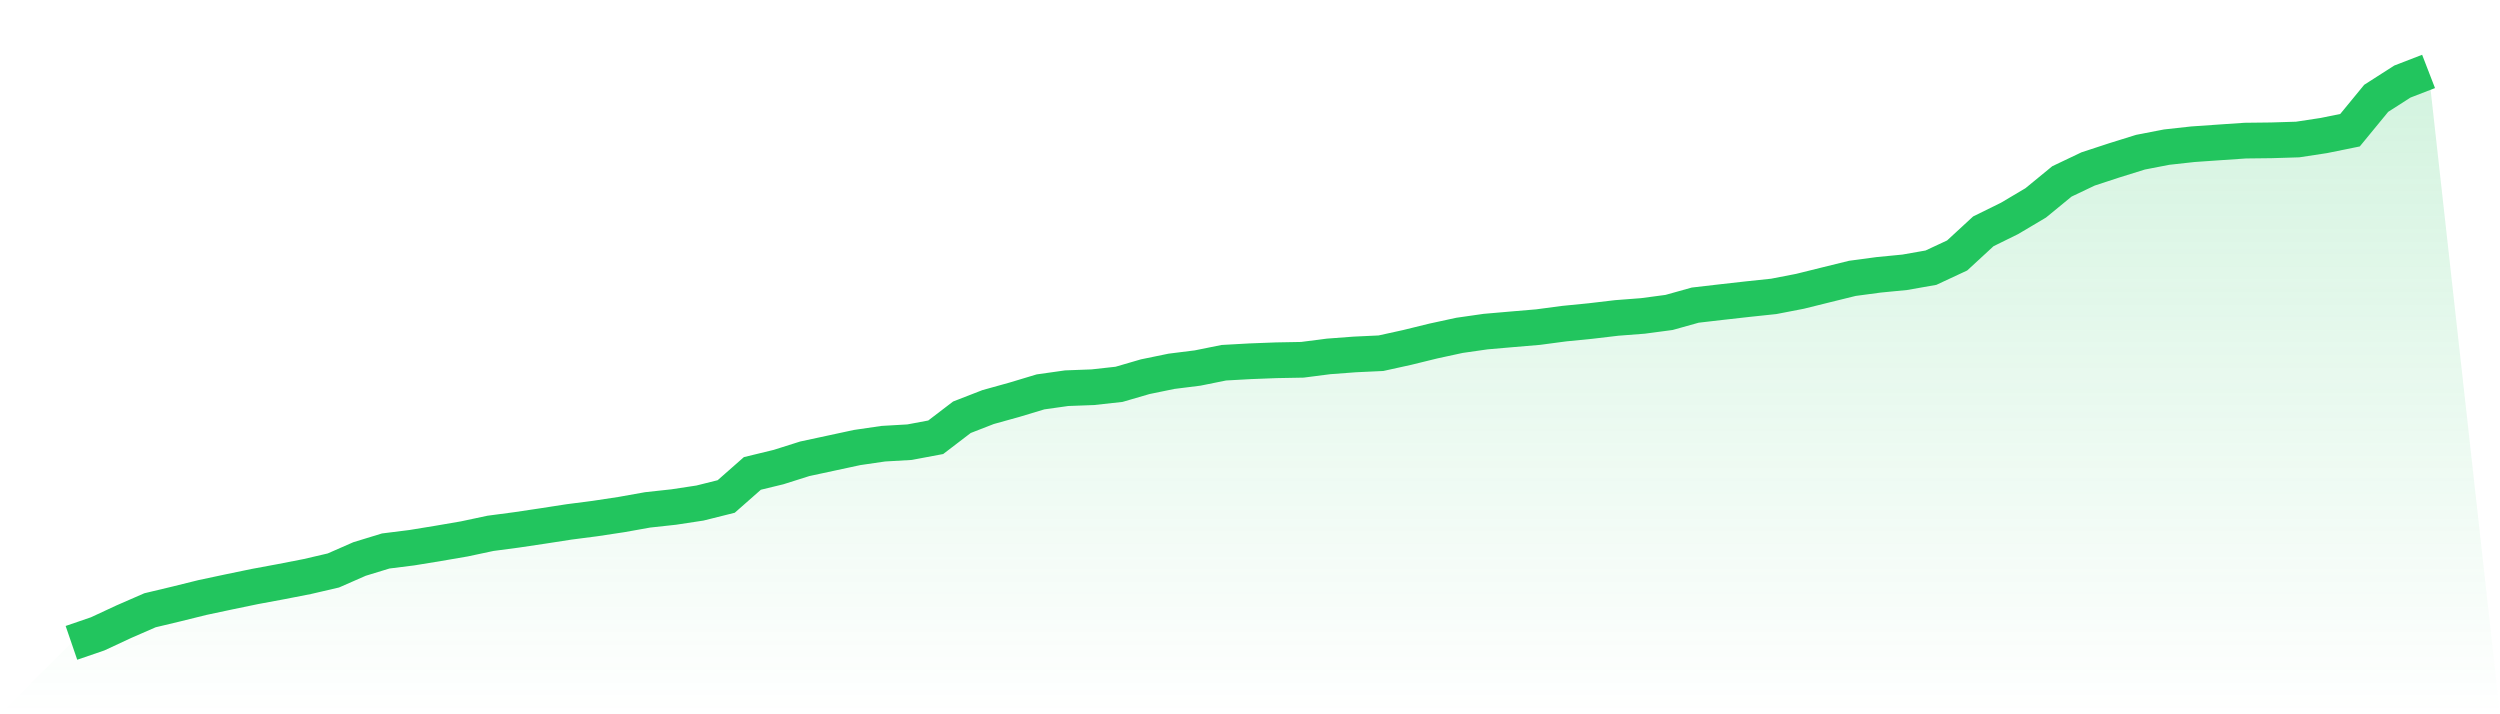 <svg viewBox="0 0 140 40" xmlns="http://www.w3.org/2000/svg">
<defs>
<linearGradient id="gradient" x1="0" x2="0" y1="0" y2="1">
<stop offset="0%" stop-color="#22c55e" stop-opacity="0.2"/>
<stop offset="100%" stop-color="#22c55e" stop-opacity="0"/>
</linearGradient>
</defs>
<path d="M4,36 L4,36 L5.467,35.497 L6.933,34.815 L8.4,34.175 L9.867,33.825 L11.333,33.462 L12.8,33.15 L14.267,32.846 L15.733,32.574 L17.2,32.288 L18.667,31.947 L20.133,31.304 L21.6,30.855 L23.067,30.671 L24.533,30.431 L26,30.179 L27.467,29.867 L28.933,29.673 L30.4,29.454 L31.867,29.227 L33.333,29.037 L34.8,28.815 L36.267,28.553 L37.733,28.393 L39.2,28.17 L40.667,27.803 L42.133,26.512 L43.6,26.156 L45.067,25.692 L46.533,25.377 L48,25.061 L49.467,24.847 L50.933,24.762 L52.4,24.487 L53.867,23.366 L55.333,22.796 L56.8,22.388 L58.267,21.946 L59.733,21.739 L61.2,21.684 L62.667,21.522 L64.133,21.095 L65.6,20.793 L67.067,20.609 L68.533,20.313 L70,20.231 L71.467,20.175 L72.933,20.148 L74.4,19.959 L75.867,19.849 L77.333,19.78 L78.8,19.457 L80.267,19.097 L81.733,18.779 L83.2,18.569 L84.667,18.442 L86.133,18.318 L87.6,18.123 L89.067,17.978 L90.533,17.805 L92,17.692 L93.467,17.497 L94.933,17.087 L96.4,16.917 L97.867,16.752 L99.333,16.597 L100.8,16.313 L102.267,15.949 L103.733,15.588 L105.2,15.391 L106.667,15.248 L108.133,14.99 L109.6,14.306 L111.067,12.954 L112.533,12.232 L114,11.362 L115.467,10.159 L116.933,9.461 L118.4,8.98 L119.867,8.523 L121.333,8.239 L122.8,8.077 L124.267,7.975 L125.733,7.875 L127.2,7.858 L128.667,7.813 L130.133,7.59 L131.6,7.292 L133.067,5.506 L134.533,4.567 L136,4 L140,40 L0,40 z" fill="url(#gradient)"/>
<path d="M4,36 L4,36 L5.467,35.497 L6.933,34.815 L8.4,34.175 L9.867,33.825 L11.333,33.462 L12.8,33.15 L14.267,32.846 L15.733,32.574 L17.2,32.288 L18.667,31.947 L20.133,31.304 L21.6,30.855 L23.067,30.671 L24.533,30.431 L26,30.179 L27.467,29.867 L28.933,29.673 L30.4,29.454 L31.867,29.227 L33.333,29.037 L34.8,28.815 L36.267,28.553 L37.733,28.393 L39.2,28.17 L40.667,27.803 L42.133,26.512 L43.6,26.156 L45.067,25.692 L46.533,25.377 L48,25.061 L49.467,24.847 L50.933,24.762 L52.4,24.487 L53.867,23.366 L55.333,22.796 L56.8,22.388 L58.267,21.946 L59.733,21.739 L61.2,21.684 L62.667,21.522 L64.133,21.095 L65.6,20.793 L67.067,20.609 L68.533,20.313 L70,20.231 L71.467,20.175 L72.933,20.148 L74.4,19.959 L75.867,19.849 L77.333,19.78 L78.8,19.457 L80.267,19.097 L81.733,18.779 L83.2,18.569 L84.667,18.442 L86.133,18.318 L87.6,18.123 L89.067,17.978 L90.533,17.805 L92,17.692 L93.467,17.497 L94.933,17.087 L96.4,16.917 L97.867,16.752 L99.333,16.597 L100.8,16.313 L102.267,15.949 L103.733,15.588 L105.2,15.391 L106.667,15.248 L108.133,14.99 L109.6,14.306 L111.067,12.954 L112.533,12.232 L114,11.362 L115.467,10.159 L116.933,9.461 L118.4,8.98 L119.867,8.523 L121.333,8.239 L122.8,8.077 L124.267,7.975 L125.733,7.875 L127.2,7.858 L128.667,7.813 L130.133,7.59 L131.6,7.292 L133.067,5.506 L134.533,4.567 L136,4" fill="none" stroke="#22c55e" stroke-width="2"/>
</svg>